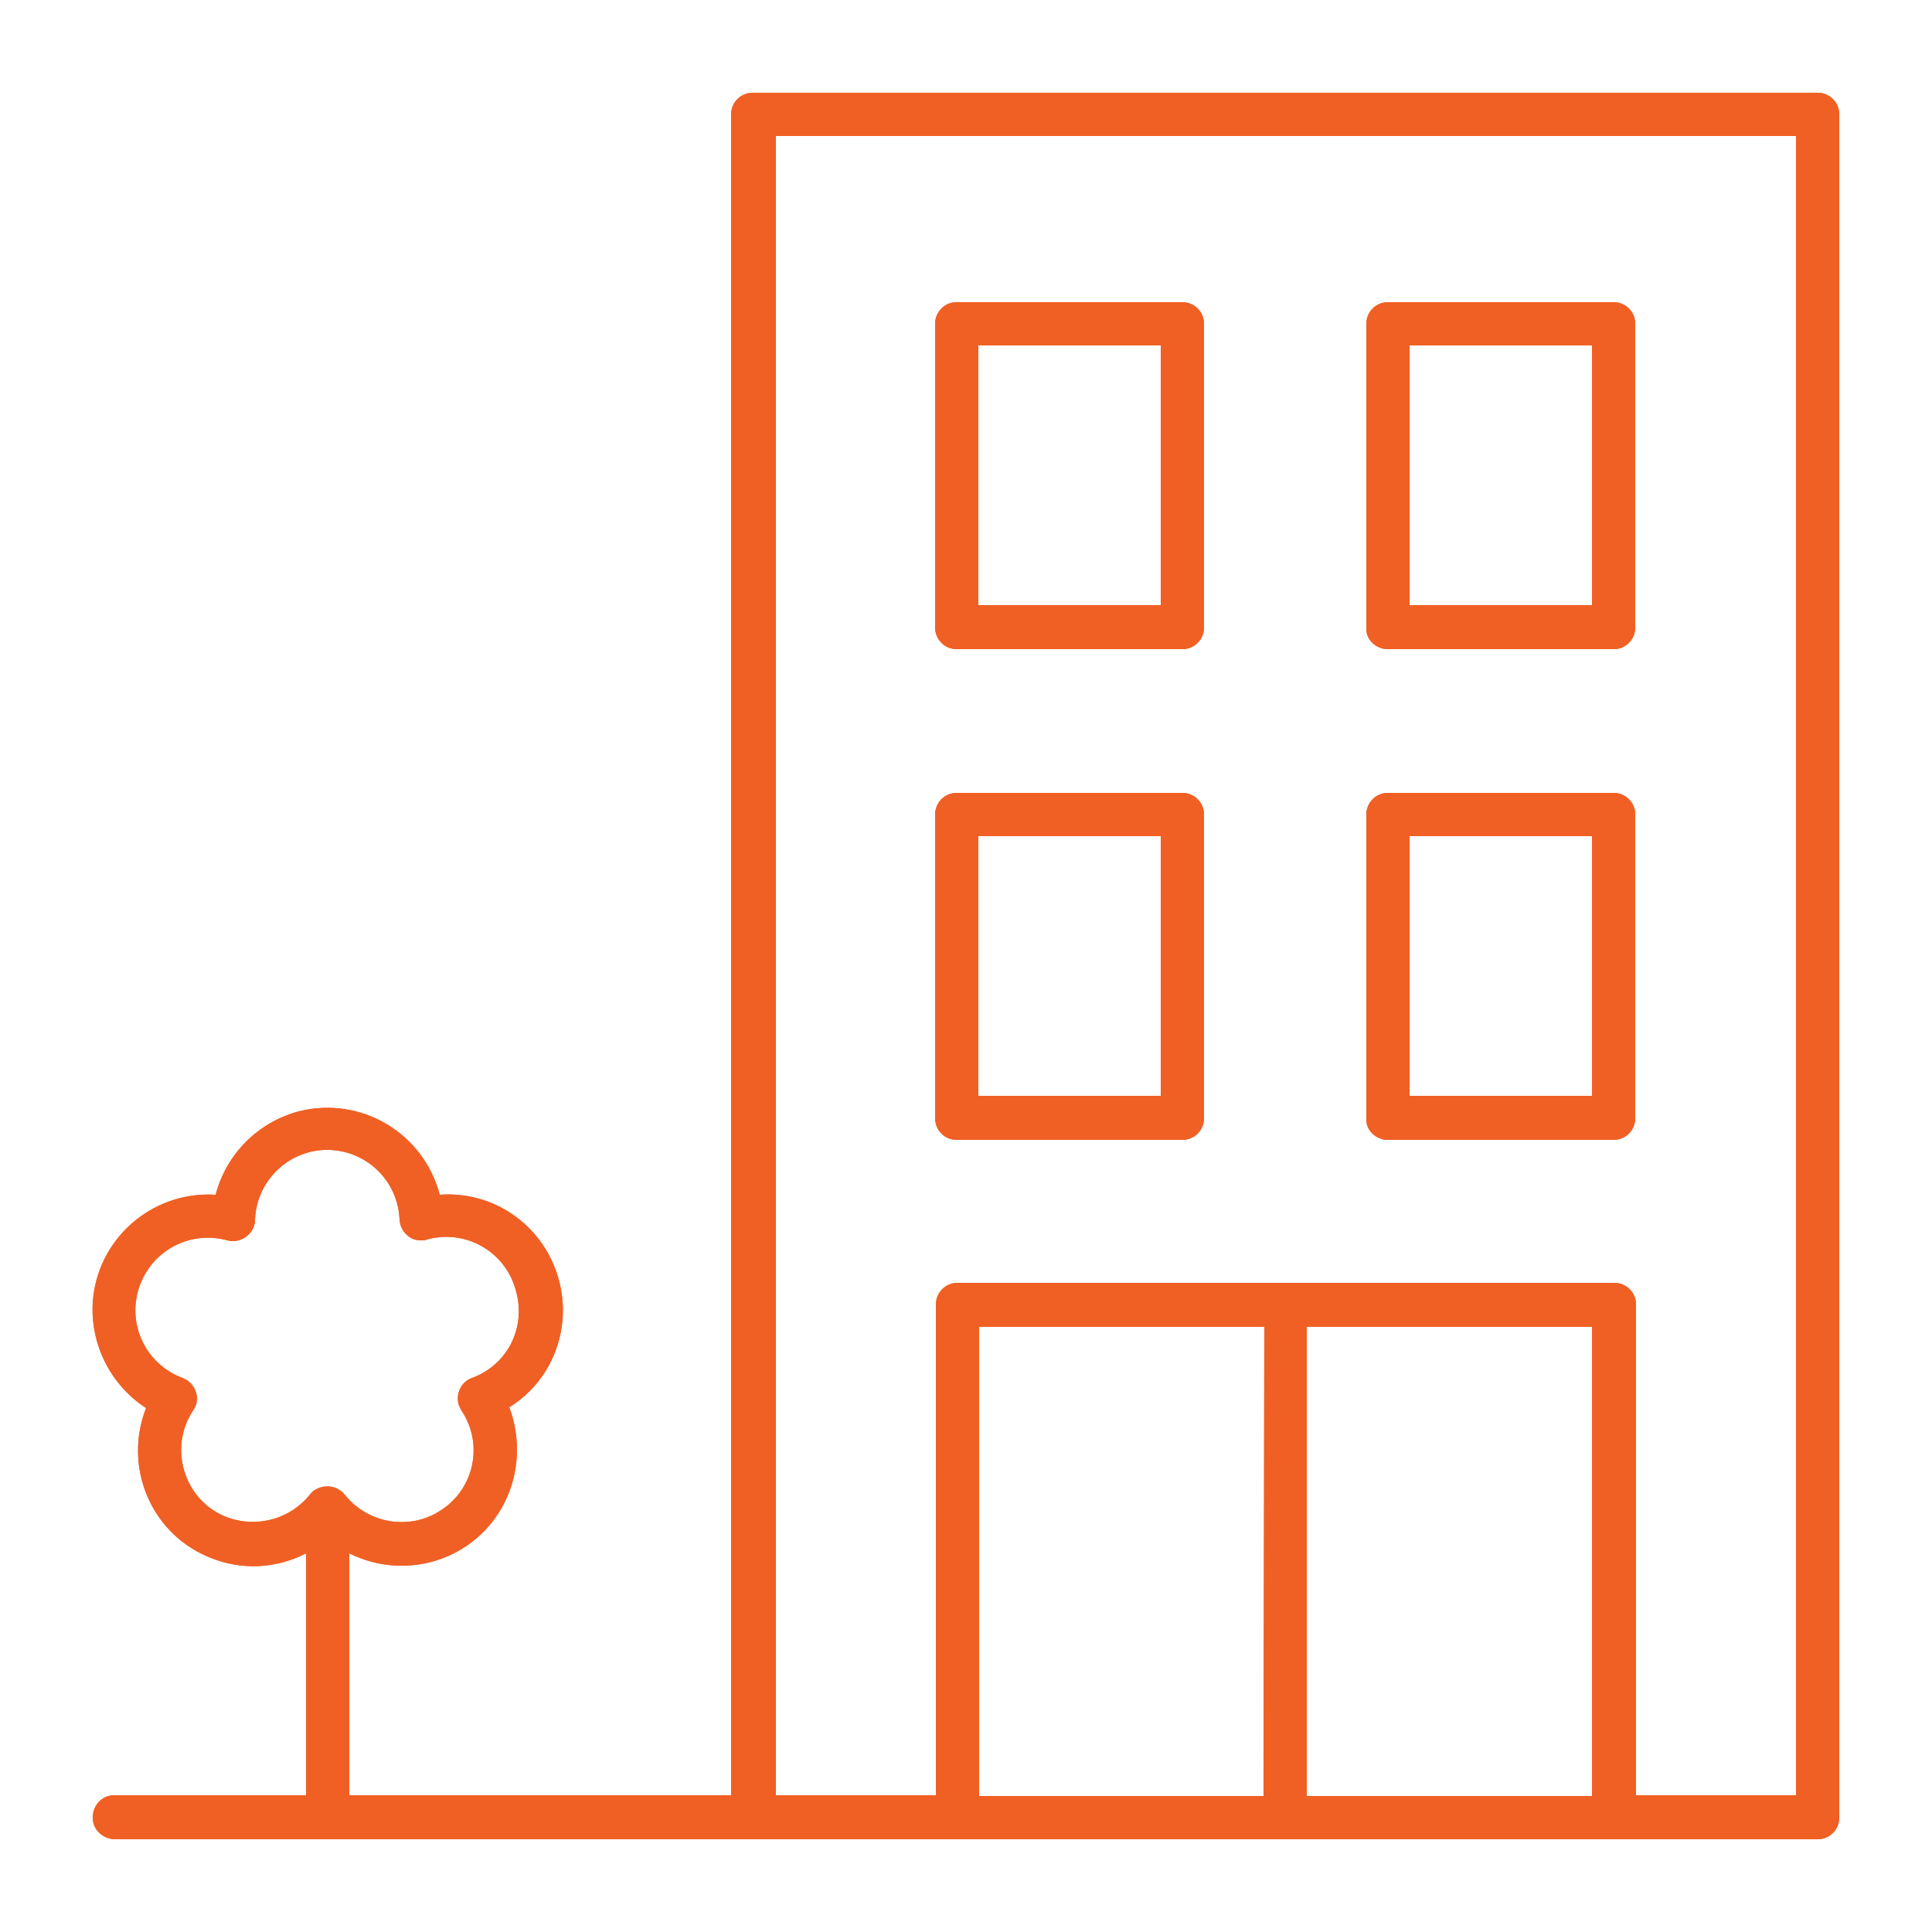 <svg xmlns="http://www.w3.org/2000/svg" xmlns:xlink="http://www.w3.org/1999/xlink" id="Layer_1" x="0px" y="0px" viewBox="0 0 250 250" style="enable-background:new 0 0 250 250;" xml:space="preserve"><style type="text/css">	.st0{fill:#F06024;}</style><g id="Group_1568" transform="translate(0 0)">	<path id="Path_2043" class="st0" d="M123.8,84H153c1.6,0,2.8-1.3,2.8-2.8l0,0V41.9c0-1.6-1.3-2.8-2.8-2.8c0,0,0,0,0,0h-29.2  c-1.6,0-2.8,1.3-2.8,2.8c0,0,0,0,0,0v39.3C121,82.7,122.2,84,123.8,84 M126.6,44.7h23.6v33.6h-23.6V44.7z"></path>	<path id="Path_2044" class="st0" d="M123.8,84H153c1.6,0,2.8-1.3,2.8-2.8l0,0V41.9c0-1.6-1.3-2.8-2.8-2.8c0,0,0,0,0,0h-29.2  c-1.6,0-2.8,1.3-2.8,2.8c0,0,0,0,0,0v39.3C121,82.7,122.2,84,123.8,84z M126.6,44.7h23.6v33.6h-23.6V44.7z"></path>	<path id="Path_2045" class="st0" d="M179.6,84h29.2c1.6,0,2.8-1.3,2.8-2.8c0,0,0,0,0,0V41.9c0-1.6-1.3-2.8-2.8-2.8c0,0,0,0,0,0  h-29.2c-1.6,0-2.8,1.3-2.8,2.8c0,0,0,0,0,0v39.3C176.7,82.7,178,84,179.6,84 M182.4,44.7H206v33.6h-23.6V44.7z"></path>	<path id="Path_2046" class="st0" d="M179.6,84h29.2c1.6,0,2.8-1.3,2.8-2.8c0,0,0,0,0,0V41.9c0-1.6-1.3-2.8-2.8-2.8c0,0,0,0,0,0  h-29.2c-1.6,0-2.8,1.3-2.8,2.8c0,0,0,0,0,0v39.3C176.7,82.7,178,84,179.6,84z M182.4,44.7H206v33.6h-23.6V44.7z"></path>	<path id="Path_2047" class="st0" d="M123.8,147.5H153c1.6,0,2.8-1.3,2.8-2.8l0,0v-39.3c0-1.6-1.3-2.8-2.8-2.8h-29.2  c-1.6,0-2.8,1.3-2.8,2.8v39.3C121,146.2,122.2,147.5,123.8,147.5 M126.6,108.2h23.6v33.6h-23.6L126.6,108.2z"></path>	<path id="Path_2048" class="st0" d="M123.8,147.5H153c1.6,0,2.8-1.3,2.8-2.8l0,0v-39.3c0-1.6-1.3-2.8-2.8-2.8h-29.2  c-1.6,0-2.8,1.3-2.8,2.8v39.3C121,146.2,122.2,147.5,123.8,147.5z M126.6,108.2h23.6v33.6h-23.6L126.6,108.2z"></path>	<path id="Path_2049" class="st0" d="M179.6,147.5h29.2c1.6,0,2.8-1.3,2.8-2.8c0,0,0,0,0,0v-39.3c0-1.6-1.3-2.8-2.8-2.8c0,0,0,0,0,0  h-29.2c-1.6,0-2.8,1.3-2.8,2.8v39.3C176.7,146.2,178,147.5,179.6,147.5 M182.4,108.2H206v33.6h-23.6L182.4,108.2z"></path>	<path id="Path_2050" class="st0" d="M179.6,147.5h29.2c1.6,0,2.8-1.3,2.8-2.8c0,0,0,0,0,0v-39.3c0-1.6-1.3-2.8-2.8-2.8c0,0,0,0,0,0  h-29.2c-1.6,0-2.8,1.3-2.8,2.8v39.3C176.7,146.2,178,147.5,179.6,147.5z M182.4,108.2H206v33.6h-23.6L182.4,108.2z"></path>	<path id="Path_2051" class="st0" d="M72.1,164.9c-2.1-6.5-8.3-10.8-15.2-10.3c-2.1-8-10.2-12.8-18.2-10.8  c-5.3,1.4-9.4,5.5-10.8,10.8c-8.3-0.5-15.4,5.8-15.9,14c-0.3,5.4,2.3,10.6,6.9,13.6c-3,7.7,0.7,16.4,8.4,19.4  c4,1.6,8.4,1.4,12.3-0.6v31.3H14.8c-1.6,0-2.8,1.3-2.8,2.9c0,1.5,1.2,2.7,2.8,2.8h220.4c1.6,0,2.8-1.3,2.8-2.8V14.8  c0-1.6-1.3-2.8-2.8-2.8H97.4c-1.6,0-2.8,1.3-2.8,2.8v217.5H45.2V201c7.4,3.7,16.4,0.8,20.1-6.6c1.9-3.8,2.1-8.3,0.6-12.3  C71.7,178.5,74.2,171.4,72.1,164.9 M206,232.4h-36.9v-60.7H206L206,232.4z M163.5,232.4h-36.8v-60.7h36.9L163.5,232.4z M100.3,17.6  h132.1v214.7h-20.7v-63.5c0-1.6-1.3-2.8-2.8-2.8h-85c-1.6,0-2.8,1.3-2.8,2.8v63.5h-20.7V17.6z M61.1,178.3  c-1.5,0.5-2.2,2.2-1.7,3.6c0.1,0.2,0.2,0.4,0.3,0.6c2.9,4.3,1.7,10.1-2.6,12.9c-4,2.7-9.5,1.8-12.5-2c-1-1.2-2.7-1.4-4-0.5  c-0.2,0.1-0.3,0.3-0.5,0.5c-3.2,4-9.1,4.7-13.1,1.6c-3.8-3-4.7-8.5-2-12.5c0.9-1.3,0.5-3-0.8-3.9c-0.2-0.1-0.4-0.2-0.6-0.3  c-4.8-1.8-7.3-7.1-5.5-12c1.7-4.6,6.6-7.1,11.3-5.8c1.5,0.4,3.1-0.5,3.5-2c0.1-0.2,0.1-0.4,0.1-0.7c0.2-5.1,4.5-9.2,9.7-9  c4.9,0.2,8.8,4.1,9,9c0.1,1.6,1.4,2.8,2.9,2.7c0.2,0,0.4,0,0.6-0.1c5-1.4,10.1,1.5,11.5,6.4C68.2,171.7,65.7,176.6,61.1,178.3"></path>	<path id="Path_2052" class="st0" d="M72.1,164.9c-2.1-6.5-8.3-10.8-15.2-10.3c-2.1-8-10.2-12.8-18.2-10.8  c-5.3,1.4-9.4,5.5-10.8,10.8c-8.3-0.5-15.4,5.8-15.9,14c-0.3,5.4,2.3,10.6,6.9,13.6c-3,7.7,0.7,16.4,8.4,19.4  c4,1.6,8.4,1.4,12.3-0.6v31.3H14.8c-1.6,0-2.8,1.3-2.8,2.9c0,1.5,1.2,2.7,2.8,2.8h220.4c1.6,0,2.8-1.3,2.8-2.8V14.8  c0-1.6-1.3-2.8-2.8-2.8H97.4c-1.6,0-2.8,1.3-2.8,2.8v217.5H45.2V201c7.4,3.7,16.4,0.8,20.1-6.6c1.9-3.8,2.1-8.3,0.6-12.3  C71.7,178.5,74.2,171.4,72.1,164.9z M206,232.4h-36.9v-60.7H206L206,232.4z M163.5,232.4h-36.8v-60.7h36.9L163.5,232.4z   M100.3,17.6h132.1v214.7h-20.7v-63.5c0-1.6-1.3-2.8-2.8-2.8h-85c-1.6,0-2.8,1.3-2.8,2.8v63.5h-20.7V17.6z M61.1,178.3  c-1.5,0.5-2.2,2.2-1.7,3.6c0.1,0.2,0.2,0.4,0.3,0.6c2.9,4.3,1.7,10.1-2.6,12.9c-4,2.7-9.5,1.8-12.5-2c-1-1.2-2.7-1.4-4-0.5  c-0.2,0.1-0.3,0.3-0.5,0.5c-3.2,4-9.1,4.7-13.1,1.6c-3.8-3-4.7-8.5-2-12.5c0.9-1.3,0.5-3-0.8-3.9c-0.2-0.1-0.4-0.2-0.6-0.3  c-4.8-1.8-7.3-7.1-5.5-12c1.7-4.6,6.6-7.1,11.3-5.8c1.5,0.4,3.1-0.5,3.5-2c0.1-0.2,0.1-0.4,0.1-0.7c0.2-5.1,4.5-9.2,9.7-9  c4.9,0.2,8.8,4.1,9,9c0.1,1.6,1.4,2.8,2.9,2.7c0.2,0,0.4,0,0.6-0.1c5-1.4,10.1,1.5,11.5,6.4C68.2,171.7,65.7,176.6,61.1,178.3  L61.1,178.3z"></path></g></svg>